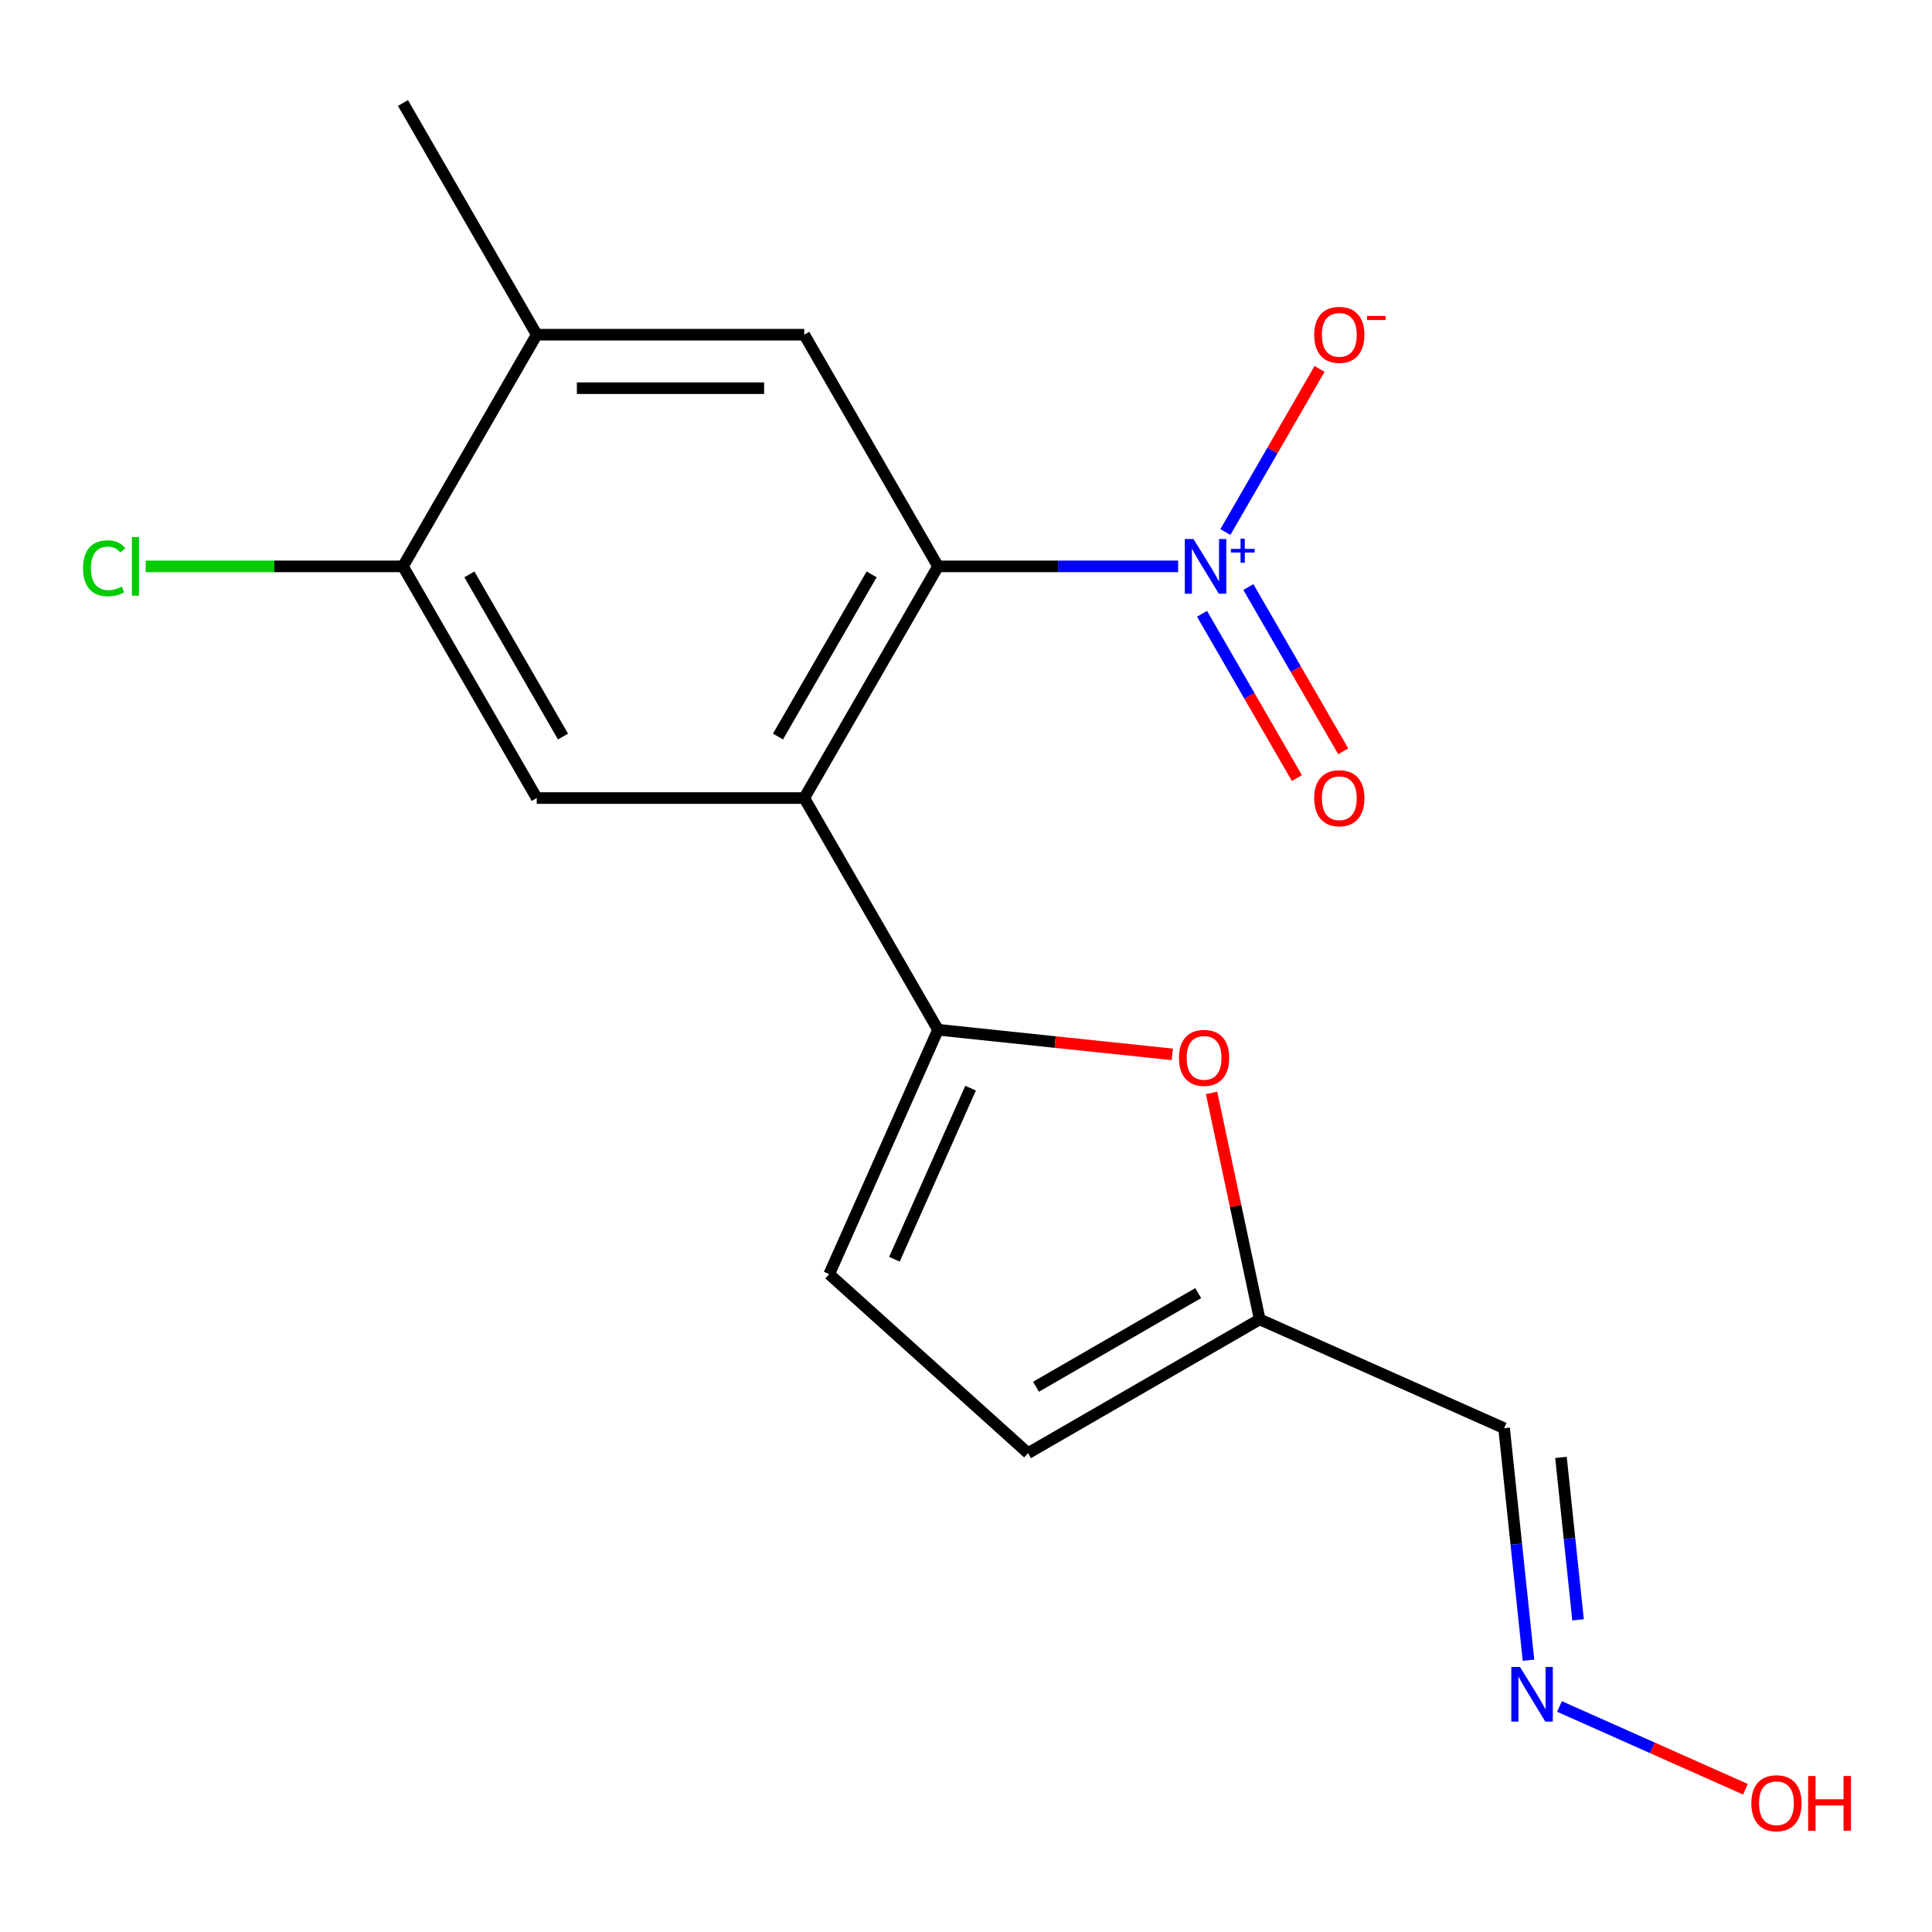 <?xml version='1.0' encoding='iso-8859-1'?>
<svg version='1.1' baseProfile='full'
              xmlns='http://www.w3.org/2000/svg'
                      xmlns:rdkit='http://www.rdkit.org/xml'
                      xmlns:xlink='http://www.w3.org/1999/xlink'
                  xml:space='preserve'
width='1000px' height='1000px' viewBox='0 0 1000 1000'>
<!-- END OF HEADER -->
<rect style='opacity:1.0;fill:#FFFFFF;stroke:none' width='1000' height='1000' x='0' y='0'> </rect>
<path class='bond-1' d='M 416.284,413.074 L 485.519,293.154' style='fill:none;fill-rule:evenodd;stroke:#000000;stroke-width:6px;stroke-linecap:butt;stroke-linejoin:miter;stroke-opacity:1' />
<path class='bond-1' d='M 402.685,381.239 L 451.15,297.295' style='fill:none;fill-rule:evenodd;stroke:#000000;stroke-width:6px;stroke-linecap:butt;stroke-linejoin:miter;stroke-opacity:1' />
<path class='bond-2' d='M 416.284,413.074 L 485.519,532.994' style='fill:none;fill-rule:evenodd;stroke:#000000;stroke-width:6px;stroke-linecap:butt;stroke-linejoin:miter;stroke-opacity:1' />
<path class='bond-4' d='M 416.284,413.074 L 277.813,413.074' style='fill:none;fill-rule:evenodd;stroke:#000000;stroke-width:6px;stroke-linecap:butt;stroke-linejoin:miter;stroke-opacity:1' />
<path class='bond-0' d='M 609.789,293.154 L 547.654,293.154' style='fill:none;fill-rule:evenodd;stroke:#0000FF;stroke-width:6px;stroke-linecap:butt;stroke-linejoin:miter;stroke-opacity:1' />
<path class='bond-0' d='M 547.654,293.154 L 485.519,293.154' style='fill:none;fill-rule:evenodd;stroke:#000000;stroke-width:6px;stroke-linecap:butt;stroke-linejoin:miter;stroke-opacity:1' />
<path class='bond-11' d='M 634.25,275.384 L 658.626,233.164' style='fill:none;fill-rule:evenodd;stroke:#0000FF;stroke-width:6px;stroke-linecap:butt;stroke-linejoin:miter;stroke-opacity:1' />
<path class='bond-11' d='M 658.626,233.164 L 683.002,190.944' style='fill:none;fill-rule:evenodd;stroke:#FF0000;stroke-width:6px;stroke-linecap:butt;stroke-linejoin:miter;stroke-opacity:1' />
<path class='bond-12' d='M 622.173,317.7 L 646.717,360.212' style='fill:none;fill-rule:evenodd;stroke:#0000FF;stroke-width:6px;stroke-linecap:butt;stroke-linejoin:miter;stroke-opacity:1' />
<path class='bond-12' d='M 646.717,360.212 L 671.262,402.724' style='fill:none;fill-rule:evenodd;stroke:#FF0000;stroke-width:6px;stroke-linecap:butt;stroke-linejoin:miter;stroke-opacity:1' />
<path class='bond-12' d='M 646.157,303.853 L 670.701,346.365' style='fill:none;fill-rule:evenodd;stroke:#0000FF;stroke-width:6px;stroke-linecap:butt;stroke-linejoin:miter;stroke-opacity:1' />
<path class='bond-12' d='M 670.701,346.365 L 695.246,388.877' style='fill:none;fill-rule:evenodd;stroke:#FF0000;stroke-width:6px;stroke-linecap:butt;stroke-linejoin:miter;stroke-opacity:1' />
<path class='bond-5' d='M 485.519,293.154 L 416.284,173.235' style='fill:none;fill-rule:evenodd;stroke:#000000;stroke-width:6px;stroke-linecap:butt;stroke-linejoin:miter;stroke-opacity:1' />
<path class='bond-3' d='M 485.519,532.994 L 546.145,539.366' style='fill:none;fill-rule:evenodd;stroke:#000000;stroke-width:6px;stroke-linecap:butt;stroke-linejoin:miter;stroke-opacity:1' />
<path class='bond-3' d='M 546.145,539.366 L 606.77,545.738' style='fill:none;fill-rule:evenodd;stroke:#FF0000;stroke-width:6px;stroke-linecap:butt;stroke-linejoin:miter;stroke-opacity:1' />
<path class='bond-6' d='M 485.519,532.994 L 429.198,659.493' style='fill:none;fill-rule:evenodd;stroke:#000000;stroke-width:6px;stroke-linecap:butt;stroke-linejoin:miter;stroke-opacity:1' />
<path class='bond-6' d='M 502.371,563.233 L 462.946,651.783' style='fill:none;fill-rule:evenodd;stroke:#000000;stroke-width:6px;stroke-linecap:butt;stroke-linejoin:miter;stroke-opacity:1' />
<path class='bond-7' d='M 627.105,565.69 L 639.564,624.301' style='fill:none;fill-rule:evenodd;stroke:#FF0000;stroke-width:6px;stroke-linecap:butt;stroke-linejoin:miter;stroke-opacity:1' />
<path class='bond-7' d='M 639.564,624.301 L 652.022,682.913' style='fill:none;fill-rule:evenodd;stroke:#000000;stroke-width:6px;stroke-linecap:butt;stroke-linejoin:miter;stroke-opacity:1' />
<path class='bond-8' d='M 277.813,413.074 L 208.577,293.154' style='fill:none;fill-rule:evenodd;stroke:#000000;stroke-width:6px;stroke-linecap:butt;stroke-linejoin:miter;stroke-opacity:1' />
<path class='bond-8' d='M 291.411,381.239 L 242.946,297.295' style='fill:none;fill-rule:evenodd;stroke:#000000;stroke-width:6px;stroke-linecap:butt;stroke-linejoin:miter;stroke-opacity:1' />
<path class='bond-18' d='M 416.284,173.235 L 277.813,173.235' style='fill:none;fill-rule:evenodd;stroke:#000000;stroke-width:6px;stroke-linecap:butt;stroke-linejoin:miter;stroke-opacity:1' />
<path class='bond-18' d='M 395.513,200.929 L 298.583,200.929' style='fill:none;fill-rule:evenodd;stroke:#000000;stroke-width:6px;stroke-linecap:butt;stroke-linejoin:miter;stroke-opacity:1' />
<path class='bond-10' d='M 429.198,659.493 L 532.102,752.149' style='fill:none;fill-rule:evenodd;stroke:#000000;stroke-width:6px;stroke-linecap:butt;stroke-linejoin:miter;stroke-opacity:1' />
<path class='bond-13' d='M 652.022,682.913 L 778.522,739.234' style='fill:none;fill-rule:evenodd;stroke:#000000;stroke-width:6px;stroke-linecap:butt;stroke-linejoin:miter;stroke-opacity:1' />
<path class='bond-19' d='M 652.022,682.913 L 532.102,752.149' style='fill:none;fill-rule:evenodd;stroke:#000000;stroke-width:6px;stroke-linecap:butt;stroke-linejoin:miter;stroke-opacity:1' />
<path class='bond-19' d='M 620.187,669.314 L 536.243,717.779' style='fill:none;fill-rule:evenodd;stroke:#000000;stroke-width:6px;stroke-linecap:butt;stroke-linejoin:miter;stroke-opacity:1' />
<path class='bond-9' d='M 208.577,293.154 L 277.813,173.235' style='fill:none;fill-rule:evenodd;stroke:#000000;stroke-width:6px;stroke-linecap:butt;stroke-linejoin:miter;stroke-opacity:1' />
<path class='bond-15' d='M 208.577,293.154 L 141.992,293.154' style='fill:none;fill-rule:evenodd;stroke:#000000;stroke-width:6px;stroke-linecap:butt;stroke-linejoin:miter;stroke-opacity:1' />
<path class='bond-15' d='M 141.992,293.154 L 75.408,293.154' style='fill:none;fill-rule:evenodd;stroke:#00CC00;stroke-width:6px;stroke-linecap:butt;stroke-linejoin:miter;stroke-opacity:1' />
<path class='bond-17' d='M 277.813,173.235 L 208.577,53.315' style='fill:none;fill-rule:evenodd;stroke:#000000;stroke-width:6px;stroke-linecap:butt;stroke-linejoin:miter;stroke-opacity:1' />
<path class='bond-14' d='M 778.522,739.234 L 784.833,799.28' style='fill:none;fill-rule:evenodd;stroke:#000000;stroke-width:6px;stroke-linecap:butt;stroke-linejoin:miter;stroke-opacity:1' />
<path class='bond-14' d='M 784.833,799.28 L 791.144,859.325' style='fill:none;fill-rule:evenodd;stroke:#0000FF;stroke-width:6px;stroke-linecap:butt;stroke-linejoin:miter;stroke-opacity:1' />
<path class='bond-14' d='M 807.957,754.353 L 812.375,796.385' style='fill:none;fill-rule:evenodd;stroke:#000000;stroke-width:6px;stroke-linecap:butt;stroke-linejoin:miter;stroke-opacity:1' />
<path class='bond-14' d='M 812.375,796.385 L 816.793,838.417' style='fill:none;fill-rule:evenodd;stroke:#0000FF;stroke-width:6px;stroke-linecap:butt;stroke-linejoin:miter;stroke-opacity:1' />
<path class='bond-16' d='M 807.198,883.27 L 855.31,904.691' style='fill:none;fill-rule:evenodd;stroke:#0000FF;stroke-width:6px;stroke-linecap:butt;stroke-linejoin:miter;stroke-opacity:1' />
<path class='bond-16' d='M 855.31,904.691 L 903.422,926.112' style='fill:none;fill-rule:evenodd;stroke:#FF0000;stroke-width:6px;stroke-linecap:butt;stroke-linejoin:miter;stroke-opacity:1' />
<path  class='atom-1' d='M 617.731 278.994
L 627.011 293.994
Q 627.931 295.474, 629.411 298.154
Q 630.891 300.834, 630.971 300.994
L 630.971 278.994
L 634.731 278.994
L 634.731 307.314
L 630.851 307.314
L 620.891 290.914
Q 619.731 288.994, 618.491 286.794
Q 617.291 284.594, 616.931 283.914
L 616.931 307.314
L 613.251 307.314
L 613.251 278.994
L 617.731 278.994
' fill='#0000FF'/>
<path  class='atom-1' d='M 637.107 284.099
L 642.096 284.099
L 642.096 278.846
L 644.314 278.846
L 644.314 284.099
L 649.435 284.099
L 649.435 286
L 644.314 286
L 644.314 291.28
L 642.096 291.28
L 642.096 286
L 637.107 286
L 637.107 284.099
' fill='#0000FF'/>
<path  class='atom-4' d='M 610.232 547.548
Q 610.232 540.748, 613.592 536.948
Q 616.952 533.148, 623.232 533.148
Q 629.512 533.148, 632.872 536.948
Q 636.232 540.748, 636.232 547.548
Q 636.232 554.428, 632.832 558.348
Q 629.432 562.228, 623.232 562.228
Q 616.992 562.228, 613.592 558.348
Q 610.232 554.468, 610.232 547.548
M 623.232 559.028
Q 627.552 559.028, 629.872 556.148
Q 632.232 553.228, 632.232 547.548
Q 632.232 541.988, 629.872 539.188
Q 627.552 536.348, 623.232 536.348
Q 618.912 536.348, 616.552 539.148
Q 614.232 541.948, 614.232 547.548
Q 614.232 553.268, 616.552 556.148
Q 618.912 559.028, 623.232 559.028
' fill='#FF0000'/>
<path  class='atom-12' d='M 680.226 173.315
Q 680.226 166.515, 683.586 162.715
Q 686.946 158.915, 693.226 158.915
Q 699.506 158.915, 702.866 162.715
Q 706.226 166.515, 706.226 173.315
Q 706.226 180.195, 702.826 184.115
Q 699.426 187.995, 693.226 187.995
Q 686.986 187.995, 683.586 184.115
Q 680.226 180.235, 680.226 173.315
M 693.226 184.795
Q 697.546 184.795, 699.866 181.915
Q 702.226 178.995, 702.226 173.315
Q 702.226 167.755, 699.866 164.955
Q 697.546 162.115, 693.226 162.115
Q 688.906 162.115, 686.546 164.915
Q 684.226 167.715, 684.226 173.315
Q 684.226 179.035, 686.546 181.915
Q 688.906 184.795, 693.226 184.795
' fill='#FF0000'/>
<path  class='atom-12' d='M 707.546 163.537
L 717.235 163.537
L 717.235 165.649
L 707.546 165.649
L 707.546 163.537
' fill='#FF0000'/>
<path  class='atom-13' d='M 680.226 413.154
Q 680.226 406.354, 683.586 402.554
Q 686.946 398.754, 693.226 398.754
Q 699.506 398.754, 702.866 402.554
Q 706.226 406.354, 706.226 413.154
Q 706.226 420.034, 702.826 423.954
Q 699.426 427.834, 693.226 427.834
Q 686.986 427.834, 683.586 423.954
Q 680.226 420.074, 680.226 413.154
M 693.226 424.634
Q 697.546 424.634, 699.866 421.754
Q 702.226 418.834, 702.226 413.154
Q 702.226 407.594, 699.866 404.794
Q 697.546 401.954, 693.226 401.954
Q 688.906 401.954, 686.546 404.754
Q 684.226 407.554, 684.226 413.154
Q 684.226 418.874, 686.546 421.754
Q 688.906 424.634, 693.226 424.634
' fill='#FF0000'/>
<path  class='atom-15' d='M 786.736 862.787
L 796.016 877.787
Q 796.936 879.267, 798.416 881.947
Q 799.896 884.627, 799.976 884.787
L 799.976 862.787
L 803.736 862.787
L 803.736 891.107
L 799.856 891.107
L 789.896 874.707
Q 788.736 872.787, 787.496 870.587
Q 786.296 868.387, 785.936 867.707
L 785.936 891.107
L 782.256 891.107
L 782.256 862.787
L 786.736 862.787
' fill='#0000FF'/>
<path  class='atom-16' d='M 42.986 294.134
Q 42.986 287.094, 46.266 283.414
Q 49.586 279.694, 55.866 279.694
Q 61.706 279.694, 64.826 283.814
L 62.186 285.974
Q 59.906 282.974, 55.866 282.974
Q 51.586 282.974, 49.306 285.854
Q 47.066 288.694, 47.066 294.134
Q 47.066 299.734, 49.386 302.614
Q 51.746 305.494, 56.306 305.494
Q 59.426 305.494, 63.066 303.614
L 64.186 306.614
Q 62.706 307.574, 60.466 308.134
Q 58.226 308.694, 55.746 308.694
Q 49.586 308.694, 46.266 304.934
Q 42.986 301.174, 42.986 294.134
' fill='#00CC00'/>
<path  class='atom-16' d='M 68.266 277.974
L 71.946 277.974
L 71.946 308.334
L 68.266 308.334
L 68.266 277.974
' fill='#00CC00'/>
<path  class='atom-17' d='M 906.495 933.348
Q 906.495 926.548, 909.855 922.748
Q 913.215 918.948, 919.495 918.948
Q 925.775 918.948, 929.135 922.748
Q 932.495 926.548, 932.495 933.348
Q 932.495 940.228, 929.095 944.148
Q 925.695 948.028, 919.495 948.028
Q 913.255 948.028, 909.855 944.148
Q 906.495 940.268, 906.495 933.348
M 919.495 944.828
Q 923.815 944.828, 926.135 941.948
Q 928.495 939.028, 928.495 933.348
Q 928.495 927.788, 926.135 924.988
Q 923.815 922.148, 919.495 922.148
Q 915.175 922.148, 912.815 924.948
Q 910.495 927.748, 910.495 933.348
Q 910.495 939.068, 912.815 941.948
Q 915.175 944.828, 919.495 944.828
' fill='#FF0000'/>
<path  class='atom-17' d='M 935.895 919.268
L 939.735 919.268
L 939.735 931.308
L 954.215 931.308
L 954.215 919.268
L 958.055 919.268
L 958.055 947.588
L 954.215 947.588
L 954.215 934.508
L 939.735 934.508
L 939.735 947.588
L 935.895 947.588
L 935.895 919.268
' fill='#FF0000'/>
</svg>

